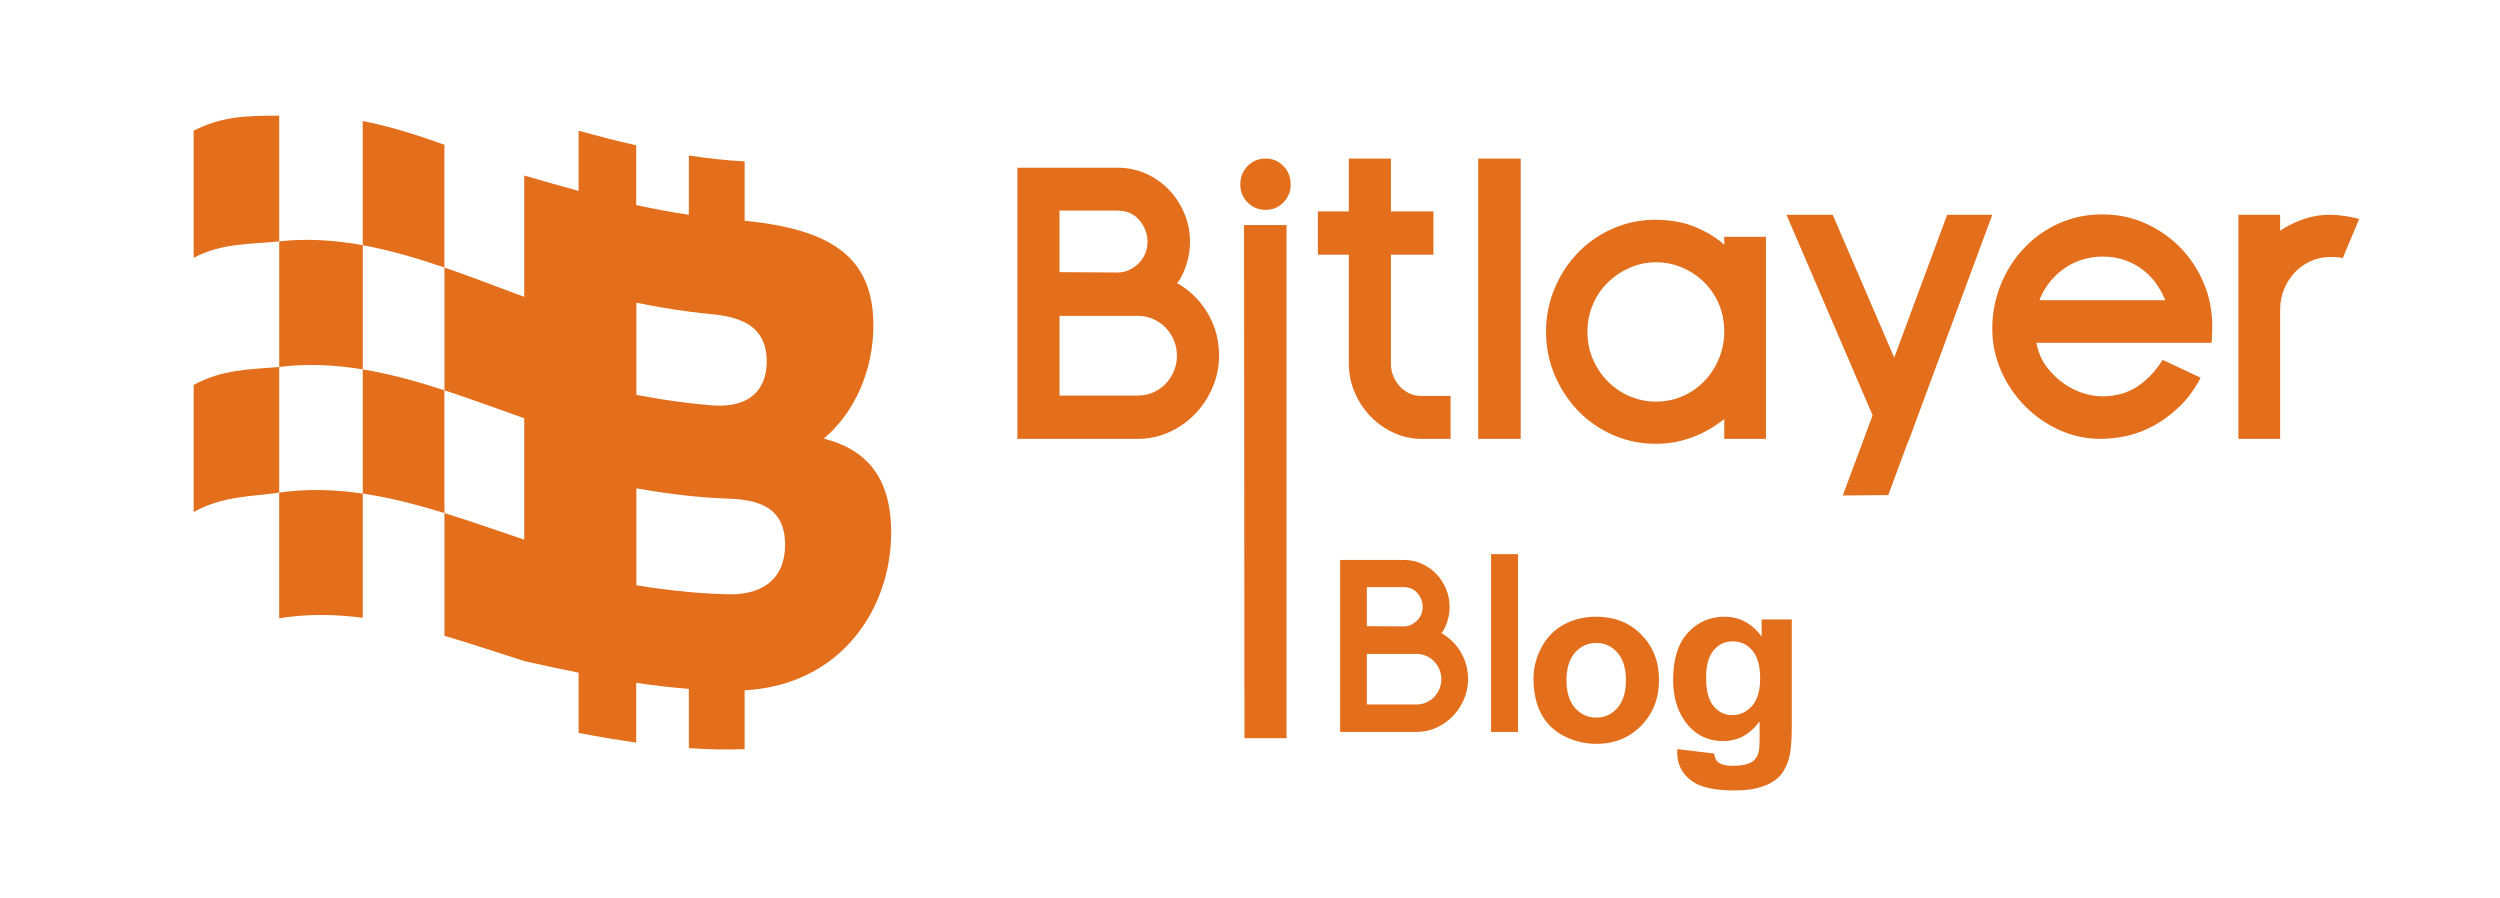 <svg width="142" height="51" viewBox="0 0 142 51" fill="none" xmlns="http://www.w3.org/2000/svg">
<path d="M11 7.422V14.643C12.632 13.779 14.251 13.884 15.858 13.708V6.571C14.095 6.571 12.632 6.586 11 7.422Z" fill="#E36E1B"/>
<path d="M25.242 8.221C23.708 7.668 22.162 7.184 20.604 6.874V13.928C22.162 14.212 23.708 14.669 25.242 15.195V8.221Z" fill="#E36E1B"/>
<path d="M20.605 20.982V13.927C19.035 13.642 17.453 13.532 15.859 13.708V20.844C17.453 20.642 19.035 20.723 20.605 20.982Z" fill="#E36E1B"/>
<path d="M11 21.864V29.085C12.632 28.164 14.251 28.214 15.858 27.981V20.845C14.193 20.982 12.632 20.971 11 21.864Z" fill="#E36E1B"/>
<path d="M20.605 20.981V28.036C22.162 28.265 23.709 28.669 25.243 29.142V22.169C23.709 21.669 22.163 21.238 20.605 20.981Z" fill="#E36E1B"/>
<path d="M15.858 27.981V35.117C17.452 34.859 19.034 34.886 20.604 35.09V28.035C19.034 27.804 17.452 27.75 15.858 27.98V27.981Z" fill="#E36E1B"/>
<path d="M46.784 24.914C48.591 23.404 49.607 20.977 49.607 18.481C49.607 14.613 47.234 13.029 42.295 12.538V9.167C41.244 9.112 40.188 8.996 39.126 8.832V12.198C38.134 12.053 37.138 11.866 36.136 11.648V8.255C35.051 8.01 33.961 7.727 32.864 7.423C32.864 8.563 32.864 9.703 32.864 10.843C31.841 10.567 30.811 10.272 29.777 9.968V16.863C28.277 16.307 26.766 15.717 25.244 15.195V22.169C26.766 22.665 28.277 23.228 29.777 23.758V30.653C28.277 30.15 26.766 29.611 25.244 29.142V36.116C26.766 36.559 28.277 37.07 29.777 37.548C30.811 37.78 31.841 38.005 32.864 38.209C32.864 39.349 32.864 40.489 32.864 41.629C33.961 41.839 35.052 42.026 36.136 42.178V38.785C37.138 38.933 38.134 39.051 39.126 39.127V42.493C40.188 42.566 41.244 42.59 42.295 42.553V39.209C47.772 38.909 50.618 34.574 50.618 30.249C50.618 27.058 49.159 25.51 46.784 24.912V24.914ZM36.145 17.193C37.144 17.396 38.137 17.568 39.125 17.698C39.566 17.756 40.007 17.807 40.446 17.847C40.531 17.855 40.612 17.864 40.693 17.875C40.713 17.877 40.733 17.879 40.753 17.882C40.828 17.891 40.901 17.902 40.974 17.913C40.978 17.913 40.984 17.914 40.988 17.915C41.067 17.928 41.143 17.942 41.218 17.957C41.232 17.959 41.244 17.962 41.258 17.965C41.329 17.979 41.399 17.995 41.467 18.012C41.47 18.012 41.473 18.012 41.475 18.013C41.55 18.032 41.622 18.052 41.693 18.072C41.697 18.074 41.702 18.075 41.707 18.076C41.921 18.141 42.118 18.218 42.295 18.308C43.127 18.729 43.549 19.451 43.549 20.515C43.549 21.599 43.127 22.371 42.295 22.763C42.117 22.846 41.92 22.911 41.706 22.957C41.701 22.958 41.697 22.96 41.693 22.96C41.622 22.976 41.55 22.988 41.475 23C41.473 23 41.47 23 41.467 23C41.399 23.01 41.329 23.018 41.258 23.024C41.244 23.025 41.232 23.027 41.218 23.027C41.143 23.033 41.067 23.038 40.988 23.039C40.984 23.039 40.978 23.039 40.974 23.039C40.901 23.041 40.828 23.04 40.754 23.039C40.733 23.039 40.714 23.039 40.693 23.038C40.613 23.035 40.531 23.031 40.447 23.024C40.008 22.989 39.567 22.945 39.126 22.893C38.137 22.776 37.144 22.618 36.146 22.428V17.194L36.145 17.193ZM42.294 33.695C42.23 33.706 42.165 33.714 42.098 33.722C42.079 33.725 42.059 33.726 42.039 33.729C41.991 33.733 41.942 33.738 41.892 33.742C41.868 33.744 41.845 33.745 41.822 33.747C41.772 33.75 41.721 33.752 41.67 33.753C41.648 33.753 41.626 33.755 41.604 33.755C41.532 33.757 41.458 33.757 41.382 33.755C40.632 33.74 39.88 33.695 39.125 33.627C38.136 33.536 37.143 33.406 36.145 33.243V27.738C37.144 27.914 38.137 28.059 39.125 28.163C39.88 28.242 40.632 28.297 41.382 28.323C41.457 28.325 41.532 28.329 41.604 28.333C41.626 28.335 41.648 28.337 41.67 28.337C41.721 28.34 41.772 28.345 41.822 28.349C41.845 28.35 41.869 28.352 41.892 28.355C41.943 28.36 41.992 28.364 42.04 28.37C42.06 28.372 42.079 28.374 42.099 28.376C42.166 28.384 42.231 28.393 42.295 28.404C43.805 28.631 44.593 29.389 44.593 30.933C44.593 32.464 43.805 33.439 42.295 33.694L42.294 33.695Z" fill="#E36E1B"/>
<path fill-rule="evenodd" clip-rule="evenodd" d="M72.896 11.499C73.172 11.219 73.309 10.877 73.309 10.475C73.309 10.058 73.172 9.709 72.896 9.429C72.621 9.148 72.3 9.008 71.891 9.008C71.481 9.008 71.139 9.148 70.864 9.429C70.588 9.708 70.45 10.072 70.45 10.475C70.45 10.877 70.588 11.219 70.864 11.499C71.139 11.78 71.495 11.92 71.891 11.92C72.286 11.92 72.621 11.78 72.896 11.499ZM73.076 41.928V12.783H70.662L70.684 41.928H73.076ZM63.483 9.526H57.787V24.928H64.606C65.255 24.928 65.862 24.799 66.427 24.54C66.991 24.281 67.482 23.932 67.898 23.494C68.315 23.055 68.643 22.552 68.883 21.983C69.123 21.416 69.243 20.823 69.243 20.204C69.243 19.356 69.042 18.575 68.639 17.863C68.237 17.151 67.683 16.579 66.977 16.148L66.85 16.084L66.914 16.019C66.97 15.947 67.041 15.832 67.126 15.674C67.436 15.041 67.591 14.394 67.591 13.732C67.591 13.157 67.482 12.614 67.263 12.104C67.044 11.592 66.752 11.147 66.385 10.766C66.018 10.385 65.583 10.083 65.082 9.86C64.581 9.637 64.048 9.526 63.483 9.526ZM64.098 15.35C63.9 15.436 63.695 15.479 63.483 15.479L60.18 15.458V11.963H63.462C63.998 11.963 64.419 12.147 64.722 12.513C65.026 12.88 65.178 13.287 65.178 13.732C65.178 13.992 65.129 14.228 65.03 14.444C64.93 14.66 64.8 14.844 64.638 14.995C64.475 15.145 64.295 15.264 64.098 15.35ZM64.606 22.469H60.181V17.941H64.606C64.931 17.941 65.231 18.002 65.507 18.124C65.781 18.246 66.017 18.412 66.216 18.62C66.413 18.828 66.568 19.069 66.681 19.342C66.794 19.616 66.85 19.903 66.85 20.205C66.85 20.507 66.794 20.795 66.681 21.067C66.569 21.34 66.413 21.582 66.216 21.79C66.018 21.998 65.782 22.164 65.507 22.286C65.231 22.408 64.931 22.469 64.606 22.469ZM80.763 24.928C80.198 24.928 79.665 24.813 79.165 24.582C78.664 24.353 78.222 24.04 77.841 23.644C77.46 23.249 77.16 22.792 76.941 22.274C76.722 21.757 76.613 21.21 76.613 20.635V14.466H74.855V12.007H76.613V9.008H79.006V12.007H81.419V14.466H79.006V20.678C79.006 20.909 79.048 21.131 79.132 21.347C79.217 21.563 79.337 21.757 79.493 21.929C79.647 22.101 79.831 22.238 80.043 22.339C80.255 22.439 80.487 22.49 80.742 22.49H82.393V24.927H80.763L80.763 24.928ZM83.961 9.008V24.928H86.375V9.008H83.961ZM100.309 24.928H97.938V23.806L97.704 23.978C97.182 24.366 96.61 24.669 95.989 24.884C95.367 25.1 94.725 25.208 94.062 25.208C93.186 25.208 92.367 25.039 91.605 24.701C90.843 24.363 90.182 23.902 89.625 23.32C89.067 22.737 88.626 22.061 88.302 21.292C87.977 20.523 87.815 19.706 87.815 18.844C87.815 17.981 87.977 17.161 88.302 16.385C88.626 15.608 89.071 14.929 89.636 14.346C90.2 13.764 90.864 13.307 91.626 12.976C92.389 12.646 93.2 12.48 94.062 12.48C94.852 12.495 95.537 12.61 96.116 12.826C96.694 13.042 97.238 13.343 97.746 13.731L97.936 13.904V13.451H100.307V24.927L100.309 24.928ZM97.937 18.844C97.937 18.255 97.831 17.72 97.619 17.237C97.407 16.756 97.121 16.342 96.761 15.996C96.401 15.651 95.988 15.382 95.522 15.187C95.057 14.993 94.569 14.896 94.061 14.896C93.553 14.896 93.041 15.001 92.568 15.209C92.094 15.418 91.679 15.697 91.319 16.05C90.959 16.402 90.676 16.819 90.472 17.301C90.267 17.783 90.165 18.297 90.165 18.844C90.165 19.419 90.275 19.951 90.493 20.44C90.711 20.928 91.001 21.349 91.361 21.702C91.721 22.054 92.134 22.328 92.6 22.521C93.066 22.716 93.545 22.812 94.04 22.812C94.618 22.812 95.148 22.701 95.628 22.479C96.108 22.256 96.517 21.961 96.856 21.594C97.195 21.227 97.459 20.807 97.65 20.332C97.841 19.858 97.936 19.361 97.936 18.844L97.937 18.844ZM107.592 20.311L104.098 12.201H101.473L106.364 23.591L104.67 28.142L107.253 28.121L108.355 25.144L108.418 25.015L113.162 12.201H110.599L107.592 20.311ZM115.662 19.471L115.704 19.643C115.817 20.117 116.011 20.531 116.286 20.883C116.562 21.236 116.872 21.534 117.218 21.779C117.564 22.023 117.931 22.207 118.32 22.329C118.708 22.451 119.072 22.512 119.41 22.512C120.172 22.512 120.832 22.329 121.39 21.962C121.947 21.595 122.431 21.088 122.84 20.441L125 21.455C124.647 22.117 124.241 22.667 123.783 23.105C123.324 23.544 122.843 23.9 122.342 24.173C121.842 24.446 121.333 24.64 120.818 24.755C120.302 24.87 119.798 24.927 119.303 24.927C118.485 24.927 117.704 24.758 116.963 24.42C116.222 24.082 115.569 23.626 115.004 23.05C114.439 22.476 113.991 21.81 113.66 21.055C113.328 20.3 113.162 19.506 113.162 18.671C113.162 17.794 113.321 16.963 113.639 16.179C113.956 15.396 114.394 14.705 114.951 14.109C115.508 13.512 116.169 13.041 116.931 12.696C117.693 12.351 118.519 12.178 119.409 12.178C120.299 12.178 121.1 12.348 121.855 12.685C122.61 13.024 123.27 13.48 123.835 14.055C124.399 14.631 124.844 15.303 125.169 16.072C125.494 16.842 125.656 17.665 125.656 18.542C125.656 18.628 125.652 18.783 125.645 19.006C125.638 19.23 125.627 19.384 125.613 19.471H115.662ZM122.925 16.903C122.798 16.615 122.635 16.335 122.438 16.062C122.24 15.789 121.997 15.541 121.707 15.317C121.417 15.095 121.082 14.915 120.701 14.778C120.32 14.642 119.89 14.573 119.41 14.573C119.057 14.573 118.704 14.624 118.351 14.724C117.998 14.825 117.666 14.976 117.355 15.177C117.045 15.379 116.762 15.627 116.509 15.921C116.254 16.216 116.043 16.557 115.873 16.945L115.852 17.053H122.988L122.925 16.902V16.903ZM129.511 13.106V12.201H127.14V24.928H129.512V17.593C129.512 17.177 129.586 16.788 129.734 16.429C129.882 16.069 130.083 15.753 130.337 15.479C130.591 15.206 130.895 14.99 131.248 14.832C131.601 14.673 131.982 14.594 132.391 14.594C132.447 14.594 132.55 14.598 132.698 14.605C132.846 14.613 132.969 14.631 133.068 14.659L134 12.438C133.732 12.366 133.457 12.308 133.174 12.265C132.892 12.222 132.61 12.201 132.328 12.201C131.848 12.201 131.392 12.269 130.962 12.406C130.531 12.543 130.125 12.726 129.744 12.956L129.511 13.106Z" fill="#E36E1B"/>
<path fill-rule="evenodd" clip-rule="evenodd" d="M84.692 31.475V41.575H86.223V31.475H84.692ZM79.732 31.803H76.118V41.575H80.444C80.856 41.575 81.241 41.493 81.6 41.328C81.957 41.164 82.269 40.943 82.533 40.665C82.797 40.386 83.005 40.067 83.158 39.707C83.31 39.346 83.386 38.97 83.386 38.578C83.386 38.039 83.258 37.544 83.003 37.093C82.748 36.641 82.396 36.278 81.949 36.005L81.868 35.964L81.908 35.923C81.944 35.877 81.989 35.804 82.043 35.704C82.24 35.303 82.338 34.892 82.338 34.472C82.338 34.107 82.269 33.762 82.13 33.439C81.991 33.114 81.806 32.832 81.573 32.59C81.34 32.349 81.064 32.157 80.746 32.015C80.428 31.874 80.09 31.803 79.732 31.803ZM80.122 35.498C79.996 35.553 79.867 35.58 79.732 35.58L77.636 35.567V33.35H79.719C80.059 33.35 80.325 33.466 80.518 33.699C80.711 33.931 80.807 34.189 80.807 34.472C80.807 34.636 80.776 34.787 80.713 34.924C80.65 35.061 80.567 35.177 80.465 35.273C80.361 35.368 80.247 35.444 80.122 35.498ZM80.445 40.015H77.637V37.142H80.445C80.651 37.142 80.841 37.181 81.016 37.258C81.19 37.335 81.34 37.441 81.465 37.573C81.591 37.705 81.689 37.858 81.761 38.031C81.832 38.204 81.868 38.386 81.868 38.578C81.868 38.77 81.832 38.952 81.761 39.125C81.689 39.298 81.591 39.452 81.465 39.584C81.34 39.716 81.19 39.821 81.016 39.898C80.841 39.976 80.651 40.015 80.445 40.015ZM95.274 42.549L97.362 42.803C97.397 43.046 97.477 43.213 97.603 43.304C97.776 43.434 98.05 43.499 98.423 43.499C98.9 43.499 99.257 43.427 99.496 43.284C99.656 43.189 99.778 43.035 99.86 42.822C99.917 42.671 99.945 42.391 99.945 41.983V40.975C99.398 41.721 98.709 42.094 97.876 42.094C96.948 42.094 96.213 41.701 95.671 40.916C95.246 40.296 95.033 39.524 95.033 38.6C95.033 37.443 95.311 36.558 95.866 35.947C96.425 35.335 97.119 35.029 97.948 35.029C98.802 35.029 99.507 35.404 100.062 36.155V35.185H101.773V41.385C101.773 42.2 101.705 42.809 101.571 43.213C101.437 43.616 101.248 43.933 101.005 44.162C100.762 44.392 100.437 44.572 100.029 44.702C99.626 44.832 99.114 44.898 98.494 44.898C97.323 44.898 96.493 44.696 96.003 44.292C95.513 43.894 95.268 43.386 95.268 42.77C95.268 42.71 95.27 42.636 95.274 42.549ZM96.907 38.496C96.907 39.229 97.048 39.767 97.33 40.11C97.616 40.448 97.967 40.617 98.383 40.617C98.83 40.617 99.207 40.444 99.515 40.097C99.823 39.745 99.977 39.227 99.977 38.542C99.977 37.826 99.83 37.295 99.535 36.948C99.24 36.601 98.867 36.428 98.416 36.428C97.978 36.428 97.616 36.599 97.33 36.942C97.048 37.28 96.907 37.798 96.907 38.496ZM87.552 36.779C87.252 37.347 87.103 37.935 87.103 38.542C87.103 39.336 87.252 40.01 87.552 40.565C87.851 41.116 88.287 41.534 88.859 41.821C89.436 42.107 90.041 42.25 90.674 42.25C91.698 42.25 92.545 41.907 93.218 41.222C93.894 40.533 94.232 39.665 94.232 38.62C94.232 37.584 93.898 36.727 93.231 36.05C92.563 35.37 91.706 35.029 90.661 35.029C89.985 35.029 89.371 35.179 88.82 35.478C88.274 35.777 87.851 36.211 87.552 36.779ZM89.464 40.214C89.139 39.849 88.976 39.325 88.976 38.64C88.976 37.954 89.139 37.43 89.464 37.065C89.789 36.701 90.191 36.519 90.668 36.519C91.145 36.519 91.544 36.701 91.865 37.065C92.19 37.43 92.352 37.95 92.352 38.627C92.352 39.32 92.19 39.849 91.865 40.214C91.544 40.578 91.145 40.76 90.668 40.76C90.191 40.76 89.789 40.578 89.464 40.214Z" fill="#E36E1B"/>
</svg>
